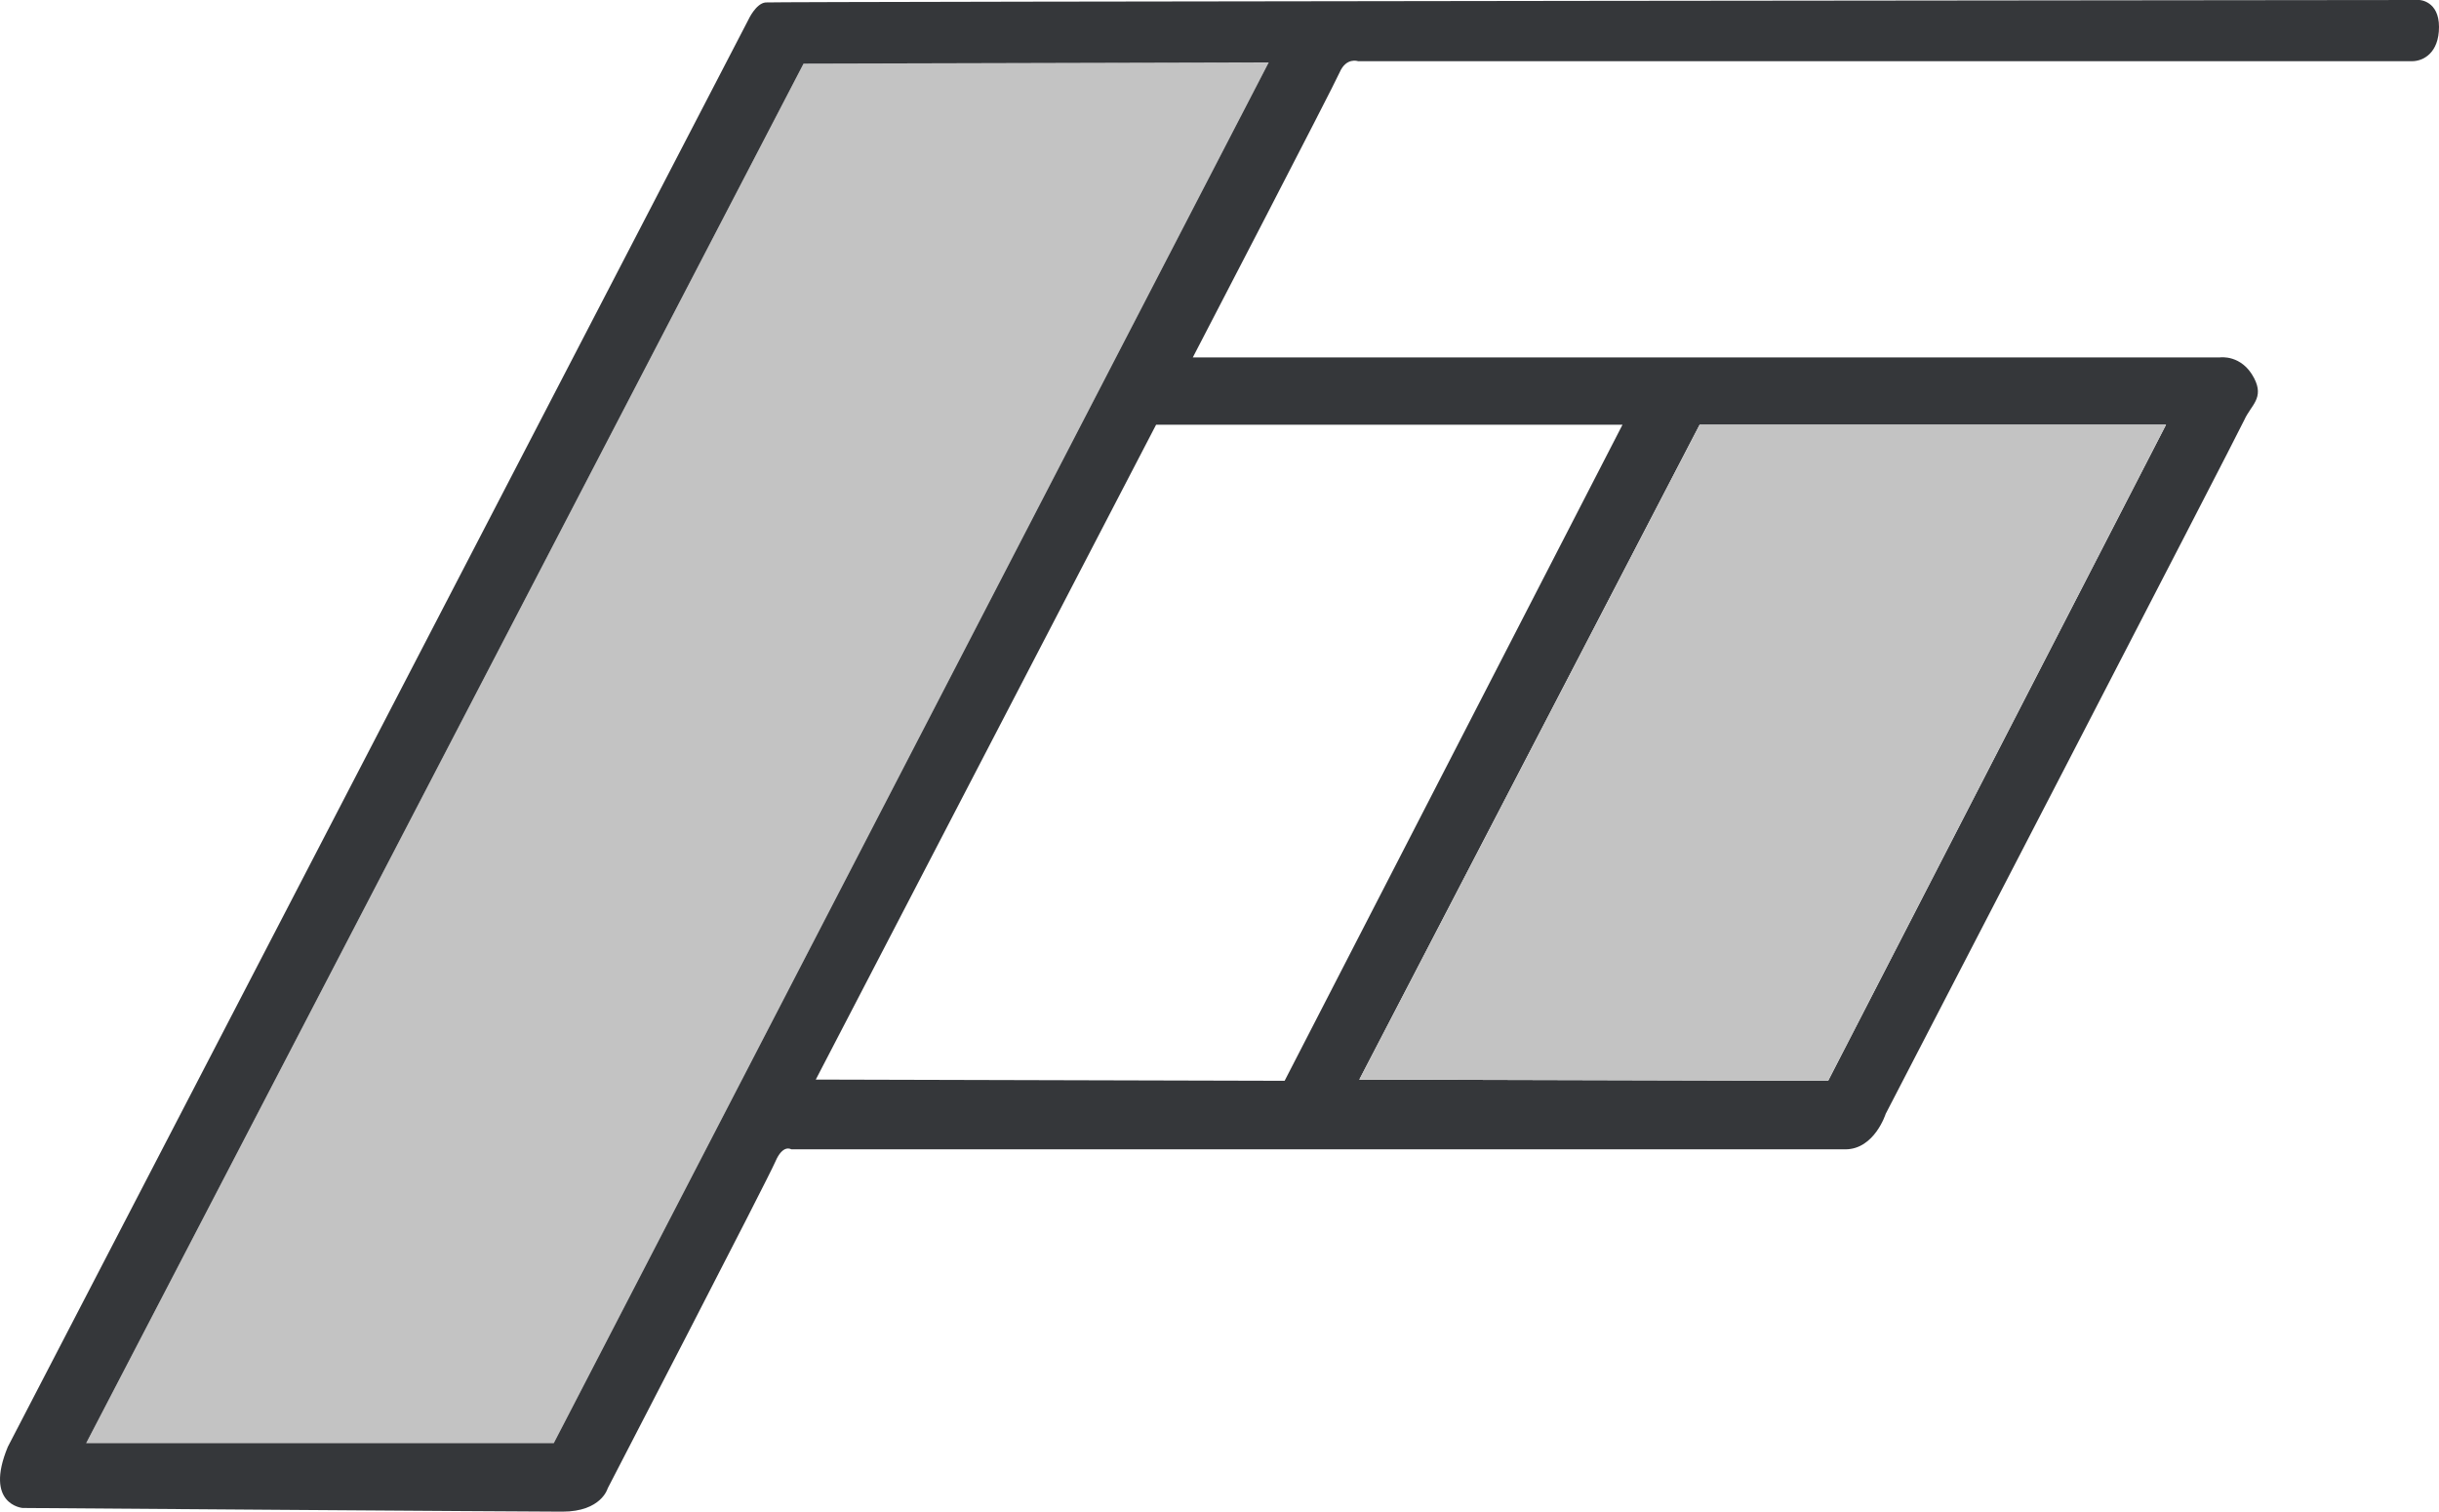 <?xml version="1.0" encoding="UTF-8"?> <svg xmlns="http://www.w3.org/2000/svg" width="1992.406" height="1235" viewBox="0 0 1992.406 1235"> <defs> <style> .cls-1 { fill: #c3c3c3; } .cls-1, .cls-2 { fill-rule: evenodd; } .cls-2 { fill: #35373a; } </style> </defs> <path id="Shape_2_copy" data-name="Shape 2 copy" class="cls-1" d="M73,1184L659,57l380-1L455,1184H73Z" transform="translate(-2.594 -5)"></path> <path id="Shape_3_copy" data-name="Shape 3 copy" class="cls-2" d="M9,1187L614,21s6.05-13.234,14-14S1979,5,1979,5s16,0.579,16,22-12.98,28-22,28H1112s-9.54-3.431-15,9S977,297,977,297h839s17.84-2.681,28,17c8.42,16.306-2.54,21.925-8,34s-293,567-293,567-9.14,29-33,29H649s-6.768-4.583-13,10c-6.286,14.71-137,267-137,267s-5.086,19-37,19-441-3-441-3S-10.585,1234.27,9,1187Zm64-3L659,57l380-1L455,1184H73ZM947,352h381L1052,888l-383-1Zm444,0h381L1496,888l-383-1Z" transform="translate(-2.594 -5)"></path> <path id="Shape_3_copy_2" data-name="Shape 3 copy 2" class="cls-1" d="M1391,352h381L1496,888l-383-1Z" transform="translate(-2.594 -5)"></path> </svg> 